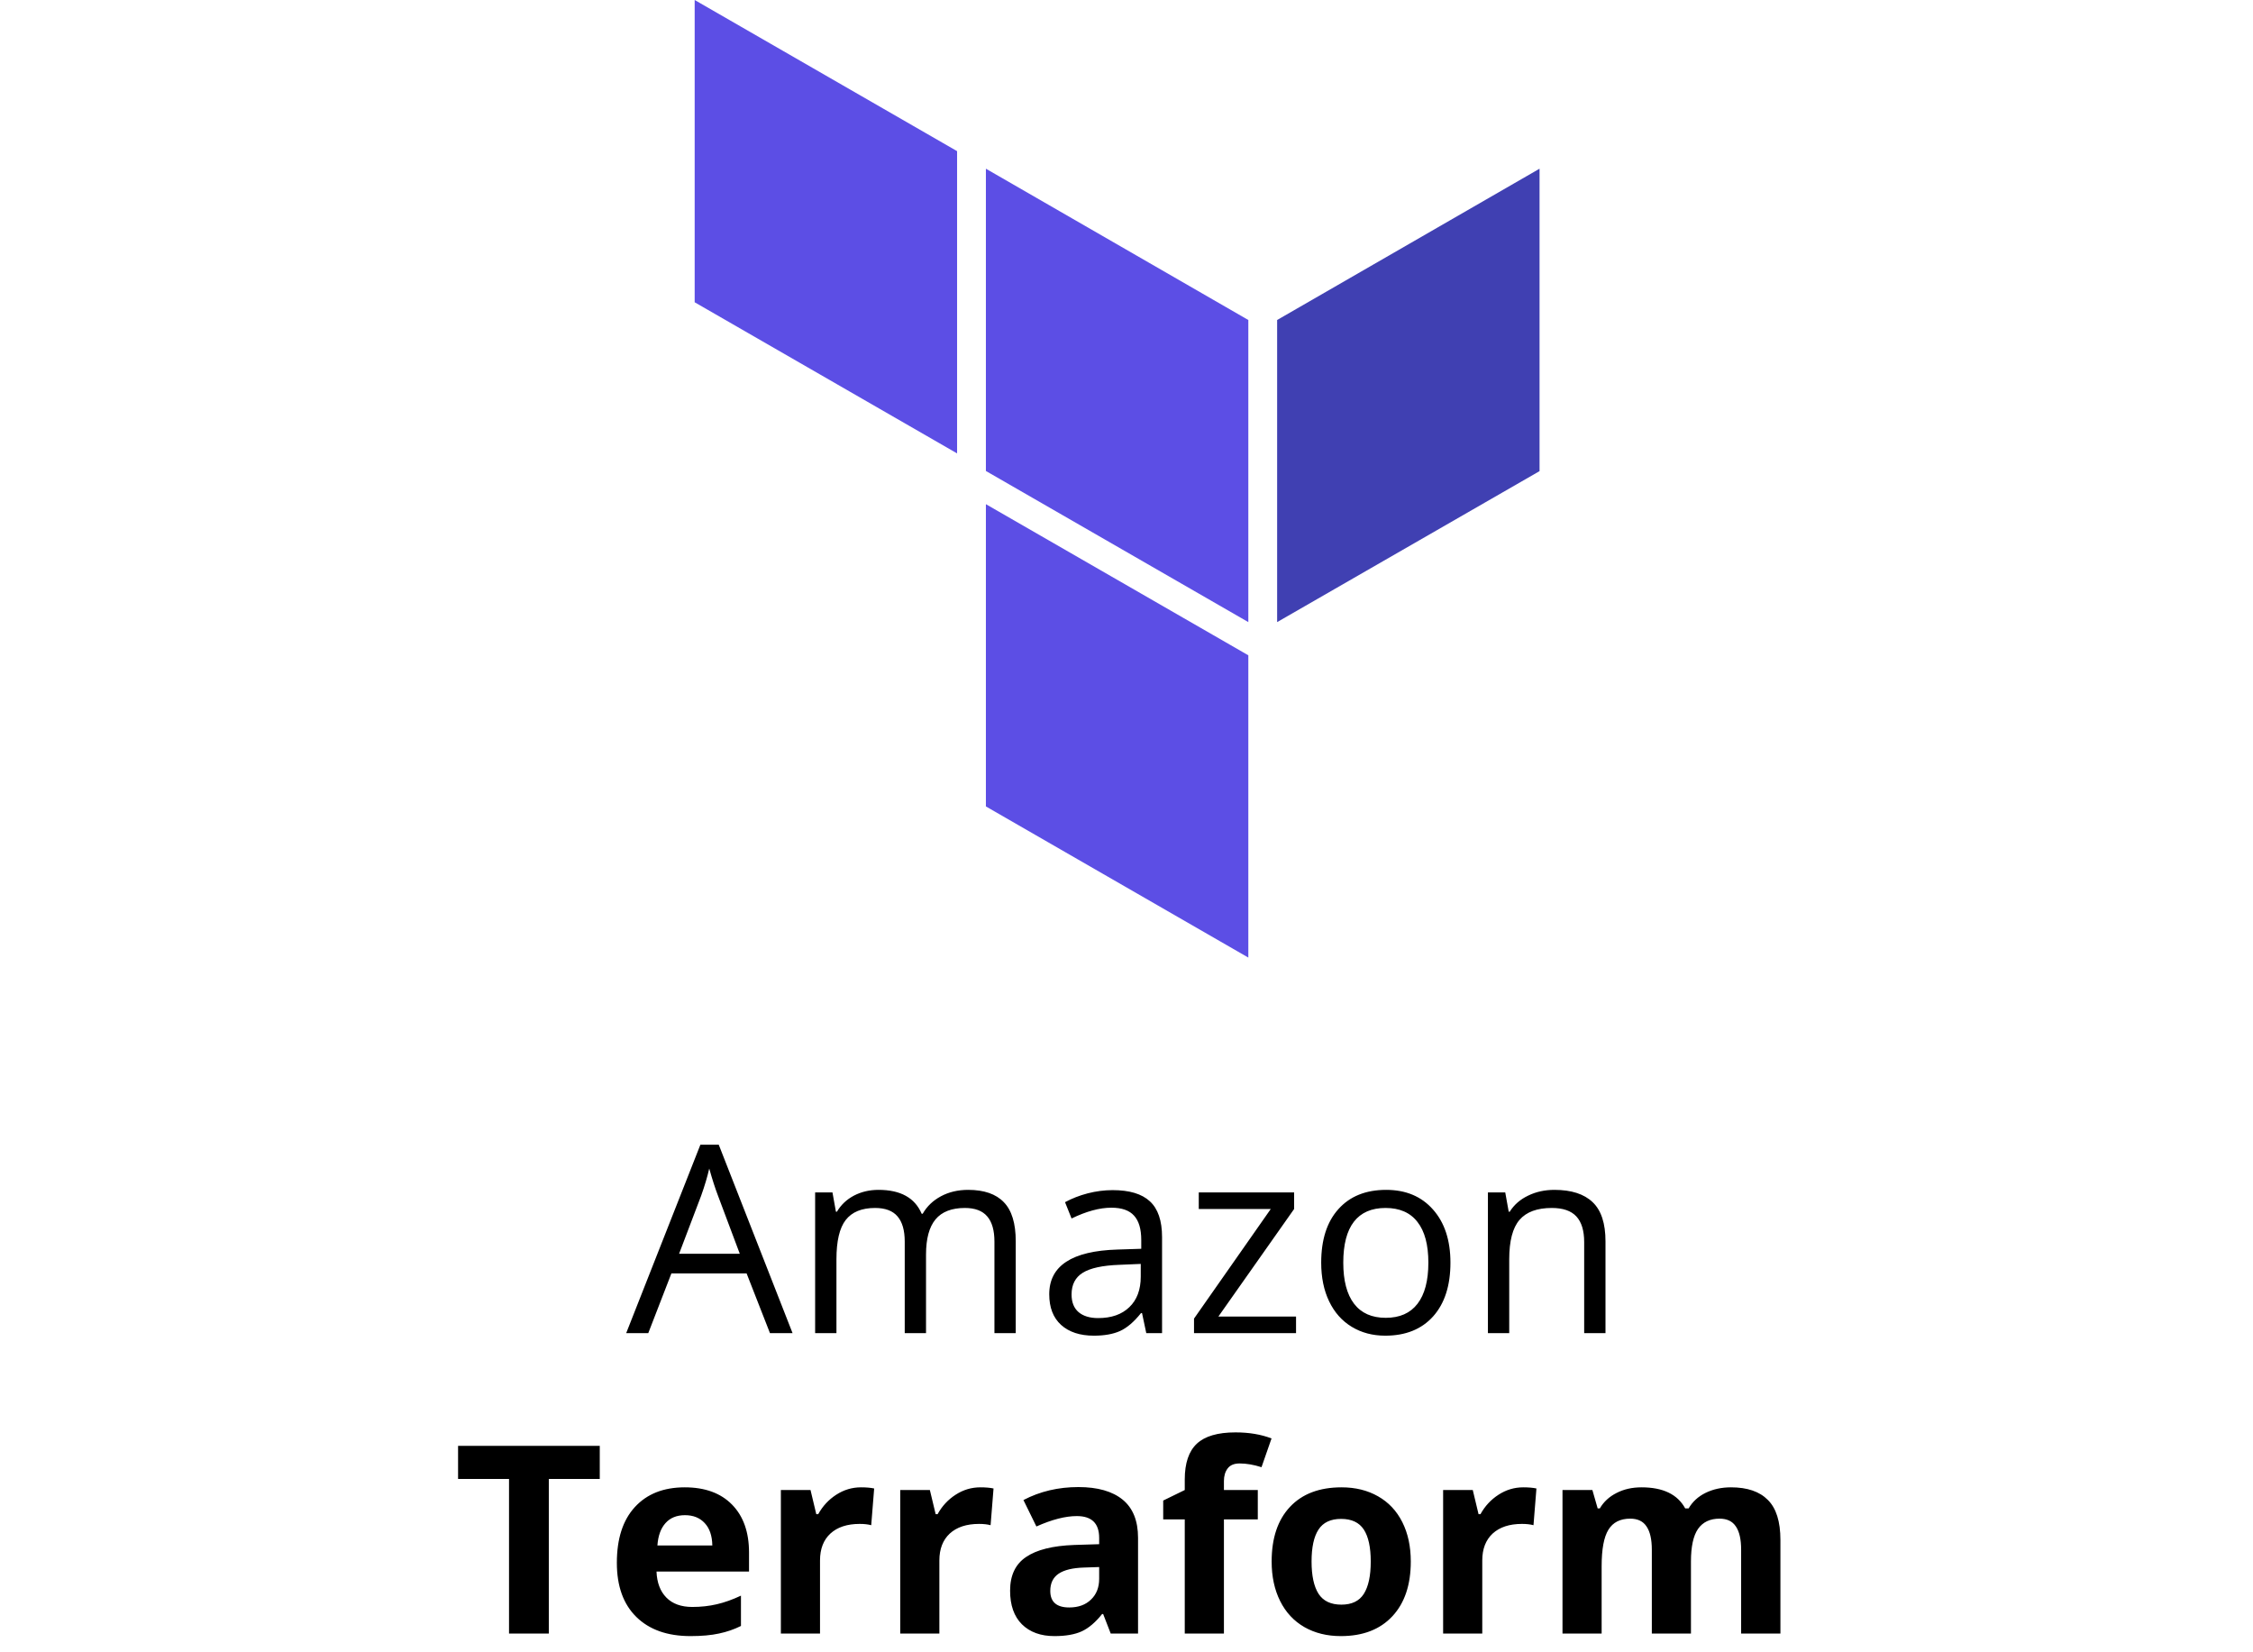 <svg width="120" height="88" viewBox="0 0 120 88" fill="none" xmlns="http://www.w3.org/2000/svg">
<path d="M41.01 71L39.766 67.821H35.76L34.529 71H33.353L37.305 60.965H38.282L42.213 71H41.01ZM39.403 66.775L38.241 63.679C38.091 63.287 37.936 62.806 37.776 62.236C37.676 62.674 37.533 63.155 37.346 63.679L36.17 66.775H39.403ZM52.966 71V66.126C52.966 65.529 52.838 65.082 52.583 64.786C52.328 64.485 51.931 64.335 51.394 64.335C50.687 64.335 50.165 64.538 49.828 64.943C49.491 65.349 49.322 65.973 49.322 66.816V71H48.188V66.126C48.188 65.529 48.06 65.082 47.805 64.786C47.55 64.485 47.151 64.335 46.608 64.335C45.898 64.335 45.376 64.549 45.043 64.978C44.715 65.401 44.551 66.099 44.551 67.069V71H43.416V63.508H44.339L44.523 64.533H44.578C44.792 64.169 45.093 63.884 45.48 63.679C45.872 63.474 46.31 63.371 46.793 63.371C47.964 63.371 48.73 63.795 49.09 64.643H49.145C49.368 64.251 49.691 63.941 50.115 63.713C50.539 63.485 51.022 63.371 51.565 63.371C52.412 63.371 53.046 63.59 53.465 64.027C53.889 64.46 54.101 65.155 54.101 66.112V71H52.966ZM61.053 71L60.827 69.934H60.773C60.399 70.403 60.025 70.722 59.651 70.891C59.282 71.055 58.82 71.137 58.264 71.137C57.521 71.137 56.938 70.945 56.514 70.562C56.094 70.18 55.885 69.635 55.885 68.929C55.885 67.416 57.095 66.623 59.515 66.55L60.786 66.509V66.044C60.786 65.456 60.658 65.023 60.403 64.745C60.153 64.463 59.749 64.321 59.193 64.321C58.569 64.321 57.863 64.513 57.074 64.895L56.726 64.027C57.095 63.827 57.498 63.67 57.935 63.556C58.378 63.442 58.82 63.385 59.262 63.385C60.155 63.385 60.816 63.583 61.244 63.98C61.677 64.376 61.894 65.012 61.894 65.887V71H61.053ZM58.489 70.2C59.196 70.2 59.749 70.007 60.15 69.619C60.556 69.232 60.759 68.689 60.759 67.992V67.315L59.624 67.363C58.722 67.395 58.07 67.537 57.669 67.787C57.273 68.033 57.074 68.418 57.074 68.942C57.074 69.353 57.197 69.665 57.443 69.879C57.694 70.093 58.043 70.2 58.489 70.2ZM69.03 71H63.596V70.228L67.684 64.39H63.849V63.508H68.928V64.39L64.894 70.118H69.03V71ZM77.254 67.247C77.254 68.468 76.946 69.423 76.331 70.111C75.716 70.795 74.866 71.137 73.781 71.137C73.111 71.137 72.517 70.98 71.997 70.665C71.478 70.351 71.076 69.899 70.794 69.311C70.511 68.724 70.37 68.035 70.37 67.247C70.37 66.026 70.675 65.076 71.286 64.397C71.897 63.713 72.745 63.371 73.829 63.371C74.877 63.371 75.709 63.72 76.324 64.417C76.944 65.114 77.254 66.058 77.254 67.247ZM71.546 67.247C71.546 68.204 71.737 68.933 72.12 69.435C72.503 69.936 73.066 70.186 73.809 70.186C74.551 70.186 75.114 69.938 75.497 69.441C75.884 68.94 76.078 68.209 76.078 67.247C76.078 66.295 75.884 65.572 75.497 65.08C75.114 64.583 74.547 64.335 73.795 64.335C73.052 64.335 72.492 64.579 72.113 65.066C71.735 65.554 71.546 66.281 71.546 67.247ZM84.377 71V66.153C84.377 65.543 84.238 65.087 83.96 64.786C83.682 64.485 83.247 64.335 82.654 64.335C81.87 64.335 81.296 64.547 80.932 64.971C80.567 65.394 80.385 66.094 80.385 67.069V71H79.25V63.508H80.173L80.357 64.533H80.412C80.644 64.164 80.97 63.879 81.39 63.679C81.809 63.474 82.276 63.371 82.791 63.371C83.693 63.371 84.372 63.59 84.828 64.027C85.284 64.46 85.512 65.155 85.512 66.112V71H84.377Z" fill="black"/>
<path d="M29.231 87H27.112V78.769H24.398V77.006H31.945V78.769H29.231V87ZM36.484 80.697C36.042 80.697 35.696 80.838 35.445 81.121C35.195 81.399 35.051 81.796 35.015 82.311H37.94C37.931 81.796 37.797 81.399 37.537 81.121C37.277 80.838 36.926 80.697 36.484 80.697ZM36.778 87.137C35.548 87.137 34.586 86.797 33.894 86.118C33.201 85.439 32.855 84.478 32.855 83.233C32.855 81.953 33.173 80.964 33.812 80.267C34.454 79.565 35.34 79.214 36.471 79.214C37.551 79.214 38.392 79.522 38.993 80.137C39.595 80.752 39.895 81.602 39.895 82.686V83.698H34.967C34.99 84.291 35.165 84.753 35.493 85.086C35.821 85.419 36.282 85.585 36.874 85.585C37.334 85.585 37.77 85.537 38.18 85.441C38.59 85.346 39.018 85.193 39.465 84.983V86.597C39.1 86.779 38.711 86.913 38.296 87C37.881 87.091 37.375 87.137 36.778 87.137ZM45.856 79.214C46.139 79.214 46.374 79.234 46.56 79.275L46.403 81.231C46.235 81.185 46.03 81.162 45.788 81.162C45.123 81.162 44.603 81.333 44.23 81.675C43.86 82.017 43.676 82.495 43.676 83.11V87H41.591V79.357H43.17L43.477 80.643H43.58C43.817 80.214 44.136 79.87 44.537 79.61C44.943 79.346 45.383 79.214 45.856 79.214ZM52.214 79.214C52.496 79.214 52.731 79.234 52.918 79.275L52.761 81.231C52.592 81.185 52.387 81.162 52.145 81.162C51.48 81.162 50.961 81.333 50.587 81.675C50.218 82.017 50.033 82.495 50.033 83.11V87H47.948V79.357H49.527L49.835 80.643H49.938C50.175 80.214 50.493 79.87 50.895 79.61C51.3 79.346 51.74 79.214 52.214 79.214ZM59.159 87L58.756 85.961H58.701C58.35 86.403 57.988 86.711 57.614 86.884C57.245 87.052 56.762 87.137 56.165 87.137C55.431 87.137 54.852 86.927 54.429 86.508C54.009 86.088 53.8 85.492 53.8 84.717C53.8 83.906 54.082 83.309 54.648 82.926C55.217 82.538 56.074 82.324 57.218 82.283L58.544 82.242V81.907C58.544 81.132 58.148 80.745 57.355 80.745C56.744 80.745 56.026 80.93 55.201 81.299L54.511 79.891C55.39 79.43 56.366 79.2 57.437 79.2C58.462 79.2 59.248 79.424 59.795 79.87C60.342 80.317 60.615 80.996 60.615 81.907V87H59.159ZM58.544 83.459L57.737 83.486C57.131 83.505 56.68 83.614 56.384 83.814C56.088 84.015 55.94 84.32 55.94 84.731C55.94 85.318 56.277 85.612 56.951 85.612C57.434 85.612 57.819 85.473 58.106 85.195C58.398 84.917 58.544 84.548 58.544 84.088V83.459ZM66.993 80.923H65.189V87H63.103V80.923H61.955V79.918L63.103 79.357V78.797C63.103 77.926 63.318 77.291 63.746 76.89C64.174 76.489 64.86 76.288 65.804 76.288C66.524 76.288 67.164 76.395 67.725 76.609L67.191 78.141C66.772 78.008 66.385 77.942 66.029 77.942C65.733 77.942 65.519 78.031 65.387 78.209C65.255 78.382 65.189 78.606 65.189 78.879V79.357H66.993V80.923ZM69.857 83.165C69.857 83.921 69.981 84.493 70.227 84.881C70.477 85.268 70.883 85.462 71.443 85.462C71.999 85.462 72.398 85.27 72.64 84.888C72.886 84.5 73.009 83.926 73.009 83.165C73.009 82.409 72.886 81.841 72.64 81.463C72.394 81.085 71.99 80.895 71.43 80.895C70.874 80.895 70.473 81.085 70.227 81.463C69.981 81.837 69.857 82.404 69.857 83.165ZM75.142 83.165C75.142 84.409 74.814 85.382 74.157 86.084C73.501 86.786 72.587 87.137 71.416 87.137C70.682 87.137 70.035 86.977 69.475 86.658C68.914 86.335 68.483 85.872 68.183 85.27C67.882 84.669 67.731 83.967 67.731 83.165C67.731 81.916 68.057 80.946 68.709 80.253C69.361 79.56 70.277 79.214 71.457 79.214C72.191 79.214 72.838 79.373 73.398 79.692C73.959 80.011 74.39 80.469 74.69 81.066C74.991 81.663 75.142 82.363 75.142 83.165ZM81.13 79.214C81.412 79.214 81.647 79.234 81.834 79.275L81.677 81.231C81.508 81.185 81.303 81.162 81.061 81.162C80.396 81.162 79.877 81.333 79.503 81.675C79.134 82.017 78.949 82.495 78.949 83.11V87H76.864V79.357H78.443L78.751 80.643H78.853C79.091 80.214 79.409 79.87 79.811 79.61C80.216 79.346 80.656 79.214 81.13 79.214ZM90.064 87H87.98V82.536C87.98 81.985 87.886 81.572 87.699 81.299C87.517 81.021 87.228 80.882 86.831 80.882C86.298 80.882 85.91 81.078 85.669 81.47C85.427 81.862 85.307 82.507 85.307 83.404V87H83.222V79.357H84.814L85.095 80.335H85.211C85.416 79.984 85.712 79.711 86.1 79.515C86.487 79.314 86.931 79.214 87.433 79.214C88.576 79.214 89.351 79.588 89.757 80.335H89.941C90.147 79.98 90.447 79.704 90.844 79.508C91.245 79.312 91.696 79.214 92.197 79.214C93.063 79.214 93.717 79.437 94.159 79.884C94.606 80.326 94.829 81.037 94.829 82.017V87H92.737V82.536C92.737 81.985 92.644 81.572 92.457 81.299C92.275 81.021 91.985 80.882 91.589 80.882C91.079 80.882 90.696 81.064 90.44 81.429C90.19 81.793 90.064 82.372 90.064 83.165V87Z" fill="black"/>
<path d="M37 0V16.099L50.977 24.148V8.05L37 0ZM52.511 42.95L66.489 51V34.901L52.511 26.852V42.95Z" fill="#5C4EE5"/>
<path d="M68.023 17.043V33.133L82 25.092V8.985L68.023 17.043Z" fill="#4040B2"/>
<path d="M52.511 8.985L66.489 17.043V33.133L52.511 25.084V8.985Z" fill="#5C4EE5"/>
</svg>
